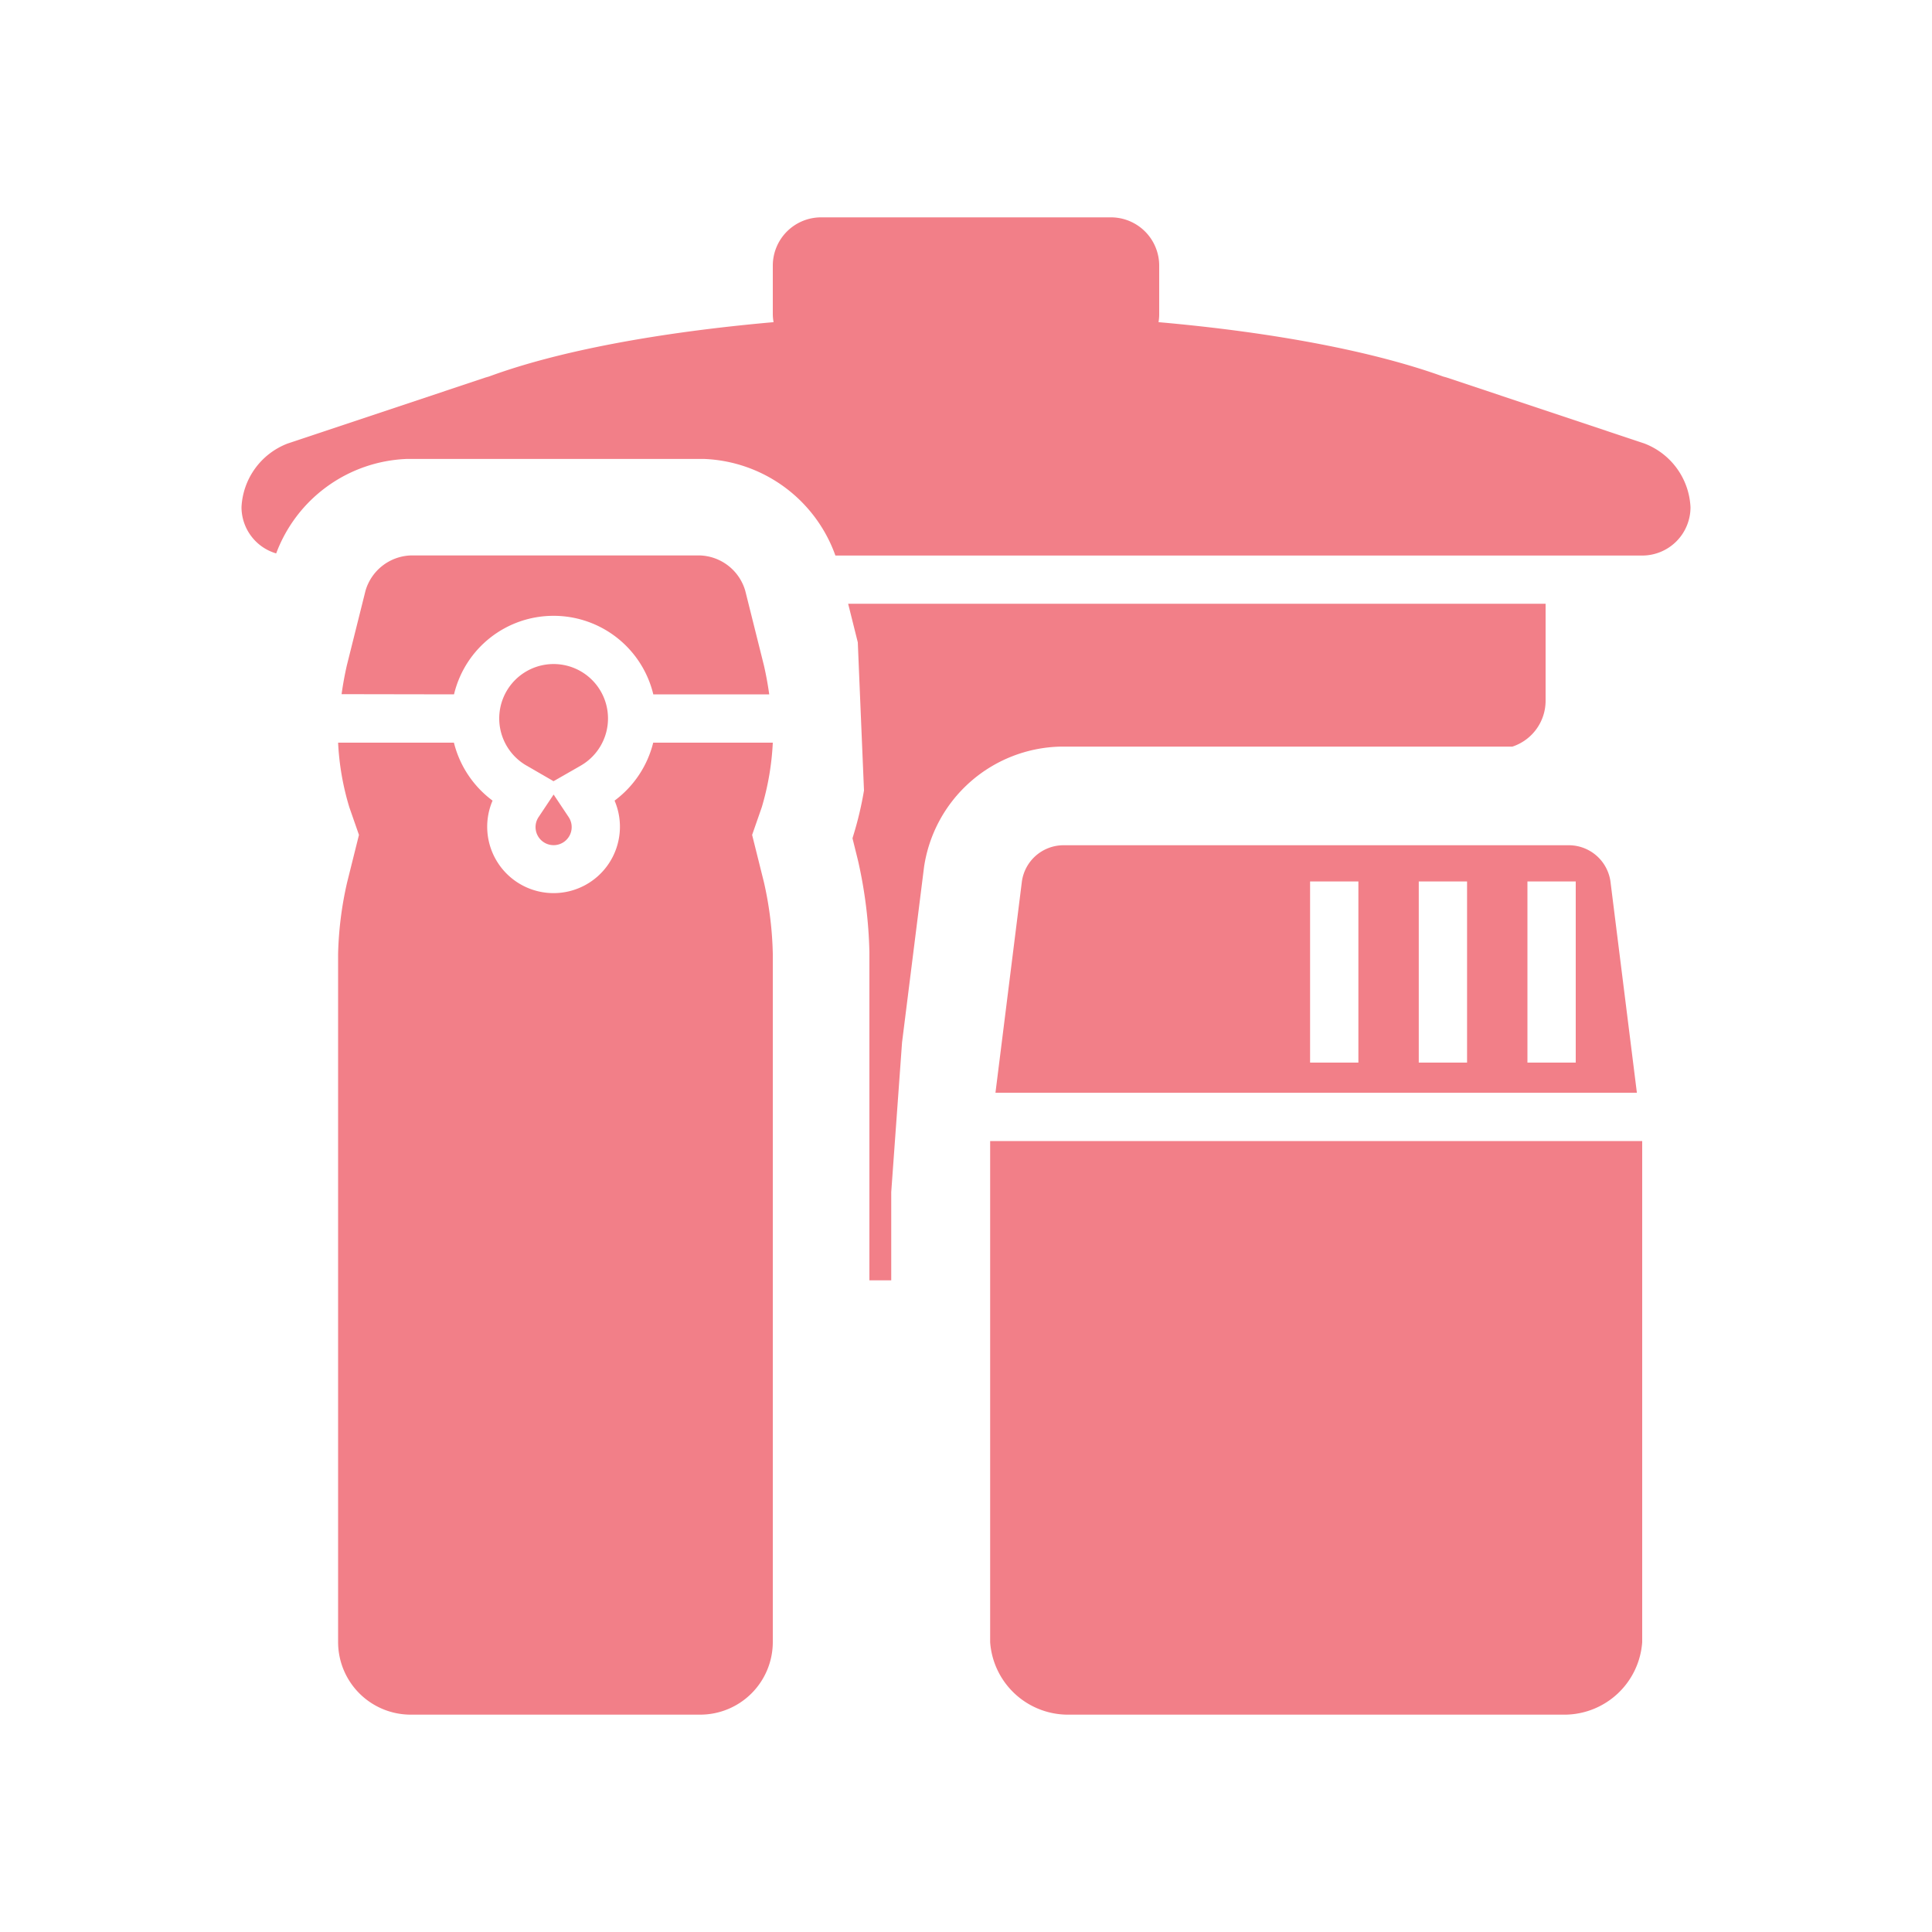 <svg xmlns="http://www.w3.org/2000/svg" viewBox="0 0 200 200"><defs><style>.cls-1{fill:#f27f88;}.cls-2{fill:none;}</style></defs><title>アセット 110</title><g id="レイヤー_2" data-name="レイヤー 2"><g id="レイヤー_3" data-name="レイヤー 3"><path class="cls-1" d="M62.94,74.38a5.63,5.63,0,1,0-8.44,4.87l2.8,1.62,2.83-1.62A5.63,5.63,0,0,0,62.94,74.38Z"/><path class="cls-1" d="M55.75,84.59a1.87,1.87,0,1,0,3.12,0l-1.56-2.34Z"/><path class="cls-1" d="M77.86,86.43l1-2.87A28.08,28.08,0,0,0,80,76.88H67.62a10.67,10.67,0,0,1-4,6,6.87,6.87,0,1,1-12.63,0,10.69,10.69,0,0,1-4-6H35a27.6,27.6,0,0,0,1.16,6.68l1,2.87-1.23,4.93A36.79,36.79,0,0,0,35,98.75V170a7.52,7.52,0,0,0,7.5,7.5h30A7.52,7.52,0,0,0,80,170V98.75a36.79,36.79,0,0,0-.91-7.39Z"/><path class="cls-1" d="M47,71.88a10.58,10.58,0,0,1,10.31-8.13h0a10.61,10.61,0,0,1,10.32,8.13h12c-.14-1-.32-2-.55-3l-1.93-7.72A5.07,5.07,0,0,0,72.5,57.5h-30a5.07,5.07,0,0,0-4.66,3.64l-1.93,7.72c-.23,1-.41,2-.55,3Z"/><path class="cls-1" d="M102.5,170a8.08,8.08,0,0,0,7.94,7.5h51.62A8.08,8.08,0,0,0,170,170V118.12H102.5Z"/><path class="cls-1" d="M166.71,91.22a4.36,4.36,0,0,0-4.21-3.72H110a4.36,4.36,0,0,0-4.21,3.72l-2.74,21.9h66.4ZM140.62,110h-5V91.25h5Zm11.25,0h-5V91.25h5Zm11.25,0h-5V91.25h5Z"/><path class="cls-1" d="M170.25,45.92l-20.49-6.84-.36-.1c-7.13-2.58-17.42-4.57-29.47-5.63a4.88,4.88,0,0,0,.07-.85v-5a5,5,0,0,0-5-5H85a5,5,0,0,0-5,5v5a4.8,4.8,0,0,0,.08.85c-12,1.06-22.34,3-29.47,5.63l-.35.1-20.5,6.84A7.44,7.44,0,0,0,25,52.5a5,5,0,0,0,3.59,4.79A15.05,15.05,0,0,1,42.1,47.51H72.9a15.06,15.06,0,0,1,13.58,10H170a5,5,0,0,0,5-5A7.43,7.43,0,0,0,170.25,45.92Z"/><path class="cls-1" d="M87.8,62.5l1,4c0,.11.64,15.33.64,15.33a35.84,35.84,0,0,1-1.08,4.58l-.11.37.57,2.3A47.39,47.39,0,0,1,90,98.54v34h2.26v-9.13l1.12-15.5,2.28-18.18a14.61,14.61,0,0,1,14.1-12.44h46.8A5,5,0,0,0,160,72.5v-10Z"/><rect class="cls-2" width="200" height="200"/></g></g></svg>